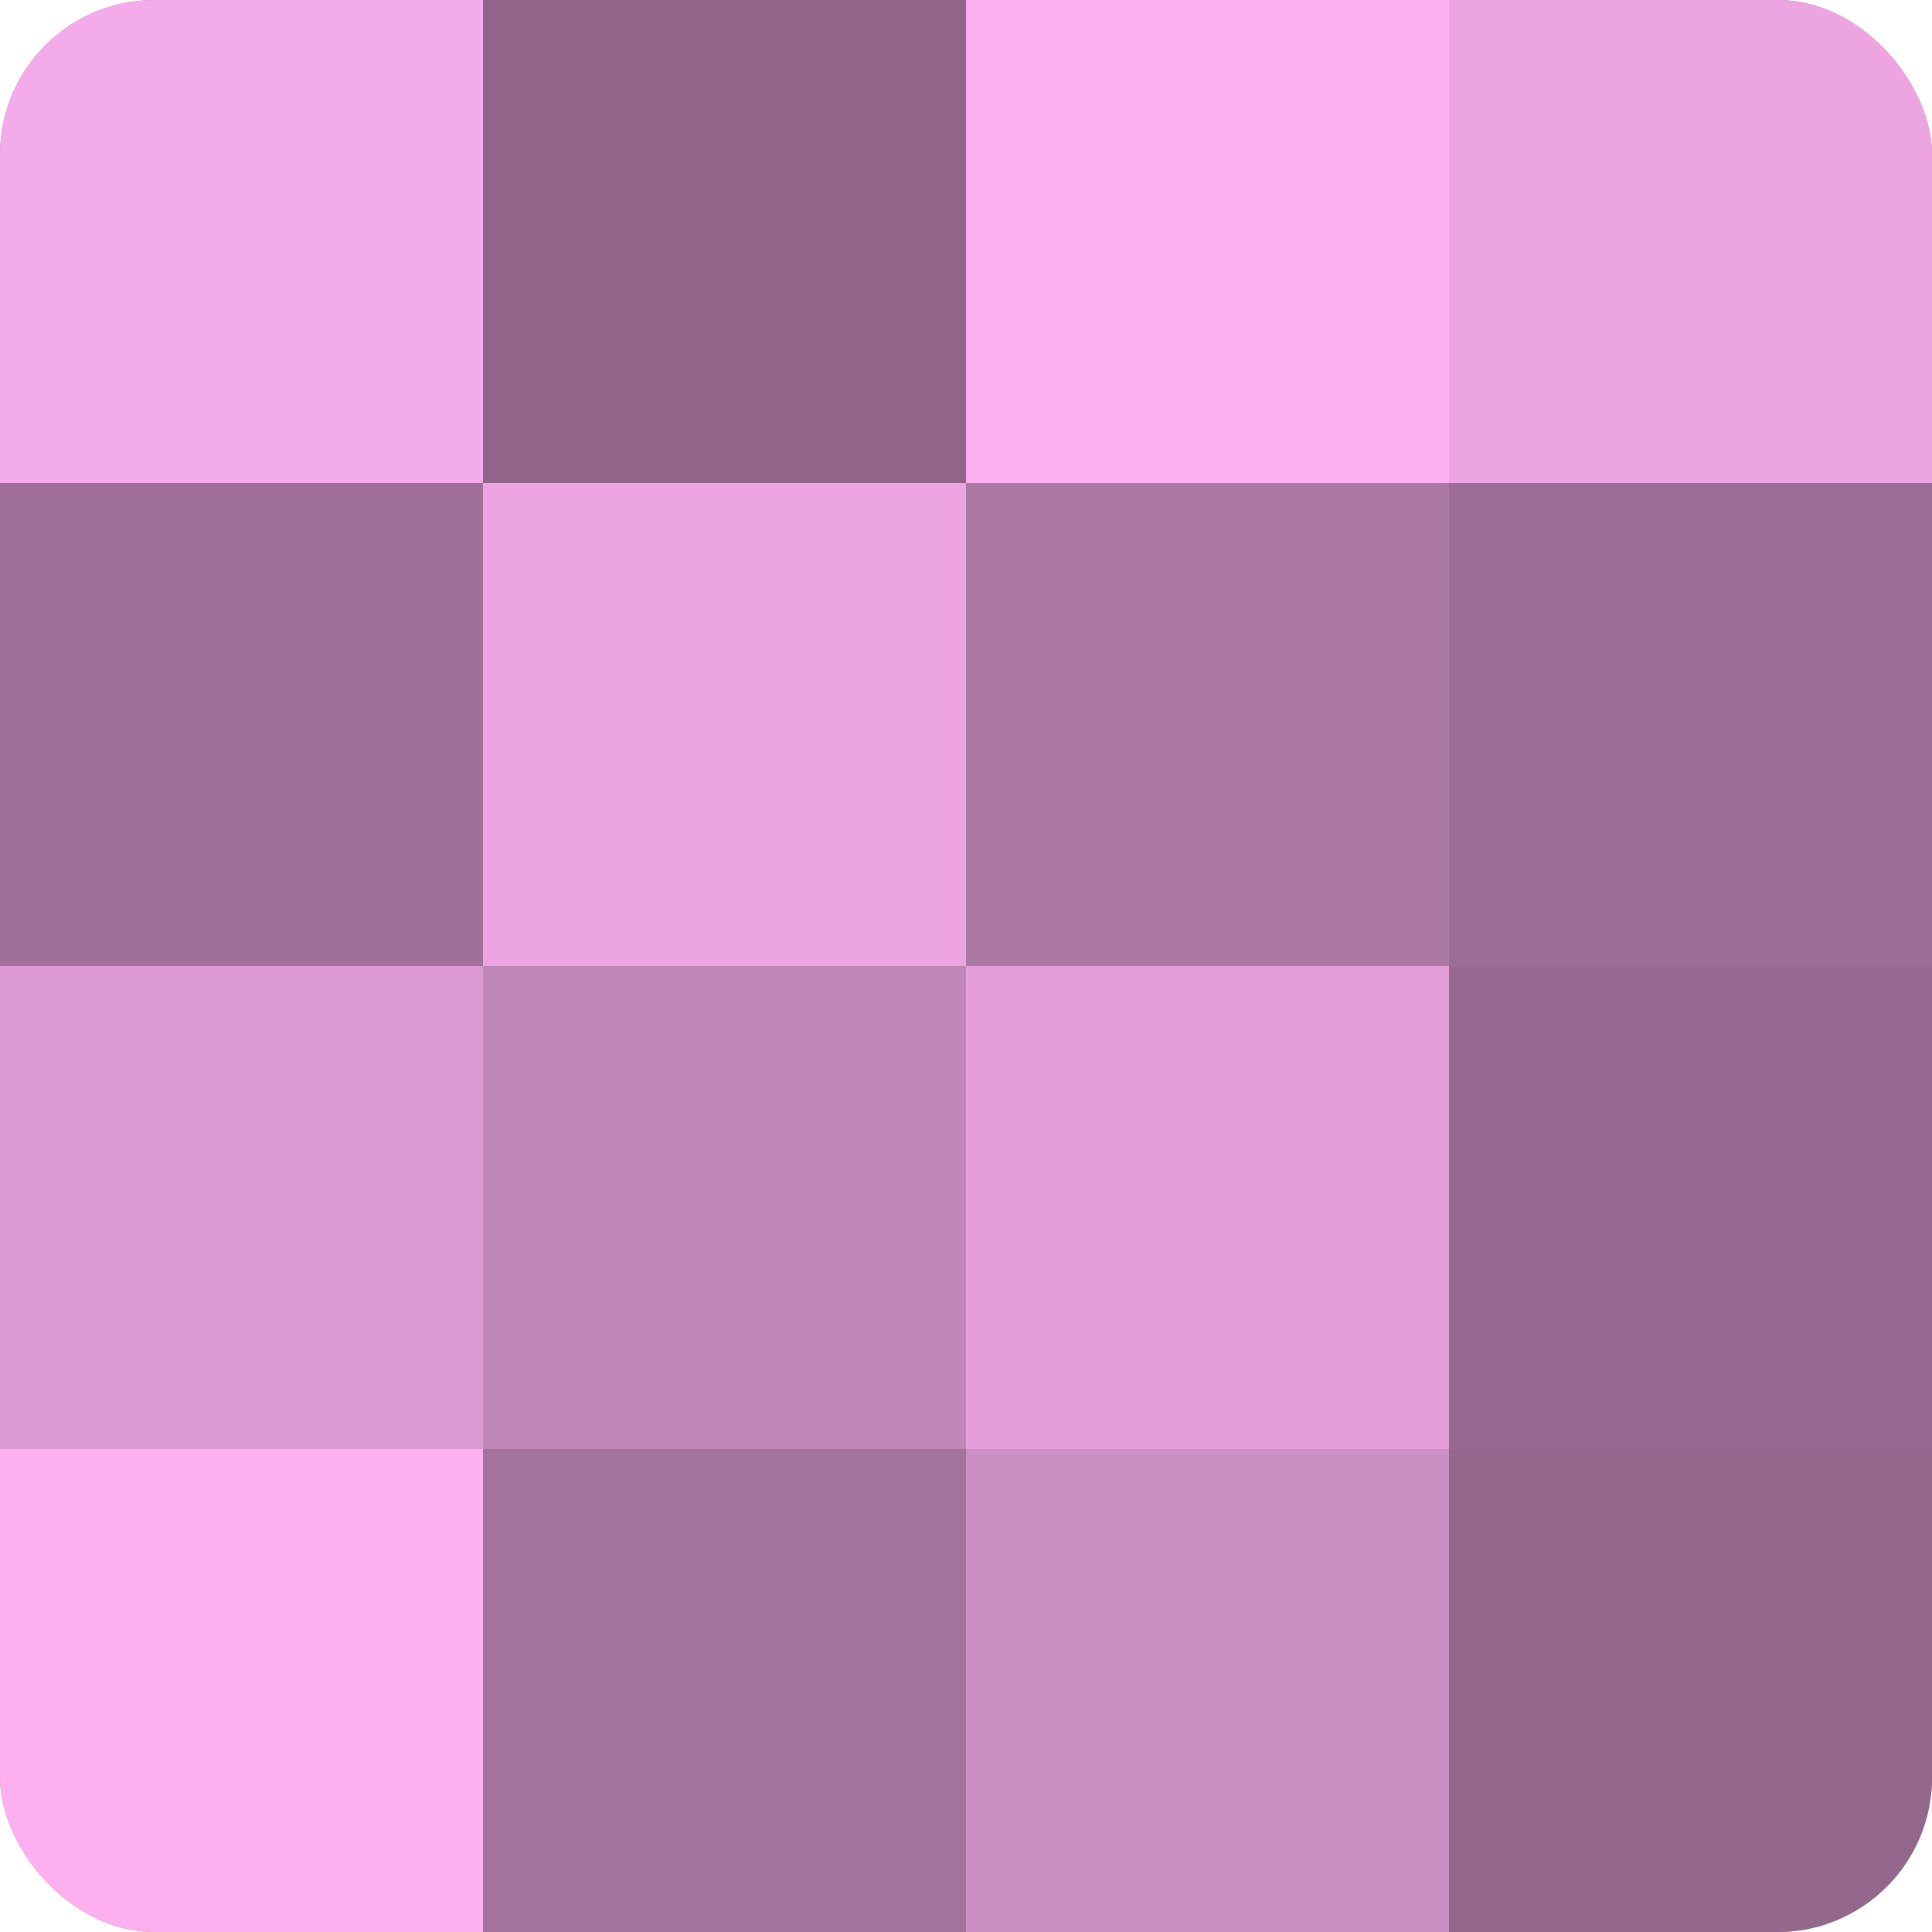 <?xml version="1.0" encoding="UTF-8"?>
<svg xmlns="http://www.w3.org/2000/svg" width="60" height="60" viewBox="0 0 100 100" preserveAspectRatio="xMidYMid meet"><defs><clipPath id="c" width="100" height="100"><rect width="100" height="100" rx="8" ry="8"/></clipPath></defs><g clip-path="url(#c)"><rect width="100" height="100" fill="#a07099"/><rect width="25" height="25" fill="#f4abe9"/><rect y="25" width="25" height="25" fill="#a07099"/><rect y="50" width="25" height="25" fill="#dc9ad2"/><rect y="75" width="25" height="25" fill="#fcb0f0"/><rect x="25" width="25" height="25" fill="#906589"/><rect x="25" y="25" width="25" height="25" fill="#eca5e1"/><rect x="25" y="50" width="25" height="25" fill="#c086b7"/><rect x="25" y="75" width="25" height="25" fill="#a4739d"/><rect x="50" width="25" height="25" fill="#fcb0f0"/><rect x="50" y="25" width="25" height="25" fill="#ac78a4"/><rect x="50" y="50" width="25" height="25" fill="#e49fd9"/><rect x="50" y="75" width="25" height="25" fill="#cc8fc3"/><rect x="75" width="25" height="25" fill="#eca5e1"/><rect x="75" y="25" width="25" height="25" fill="#9c6d95"/><rect x="75" y="50" width="25" height="25" fill="#986a91"/><rect x="75" y="75" width="25" height="25" fill="#94688d"/></g></svg>

